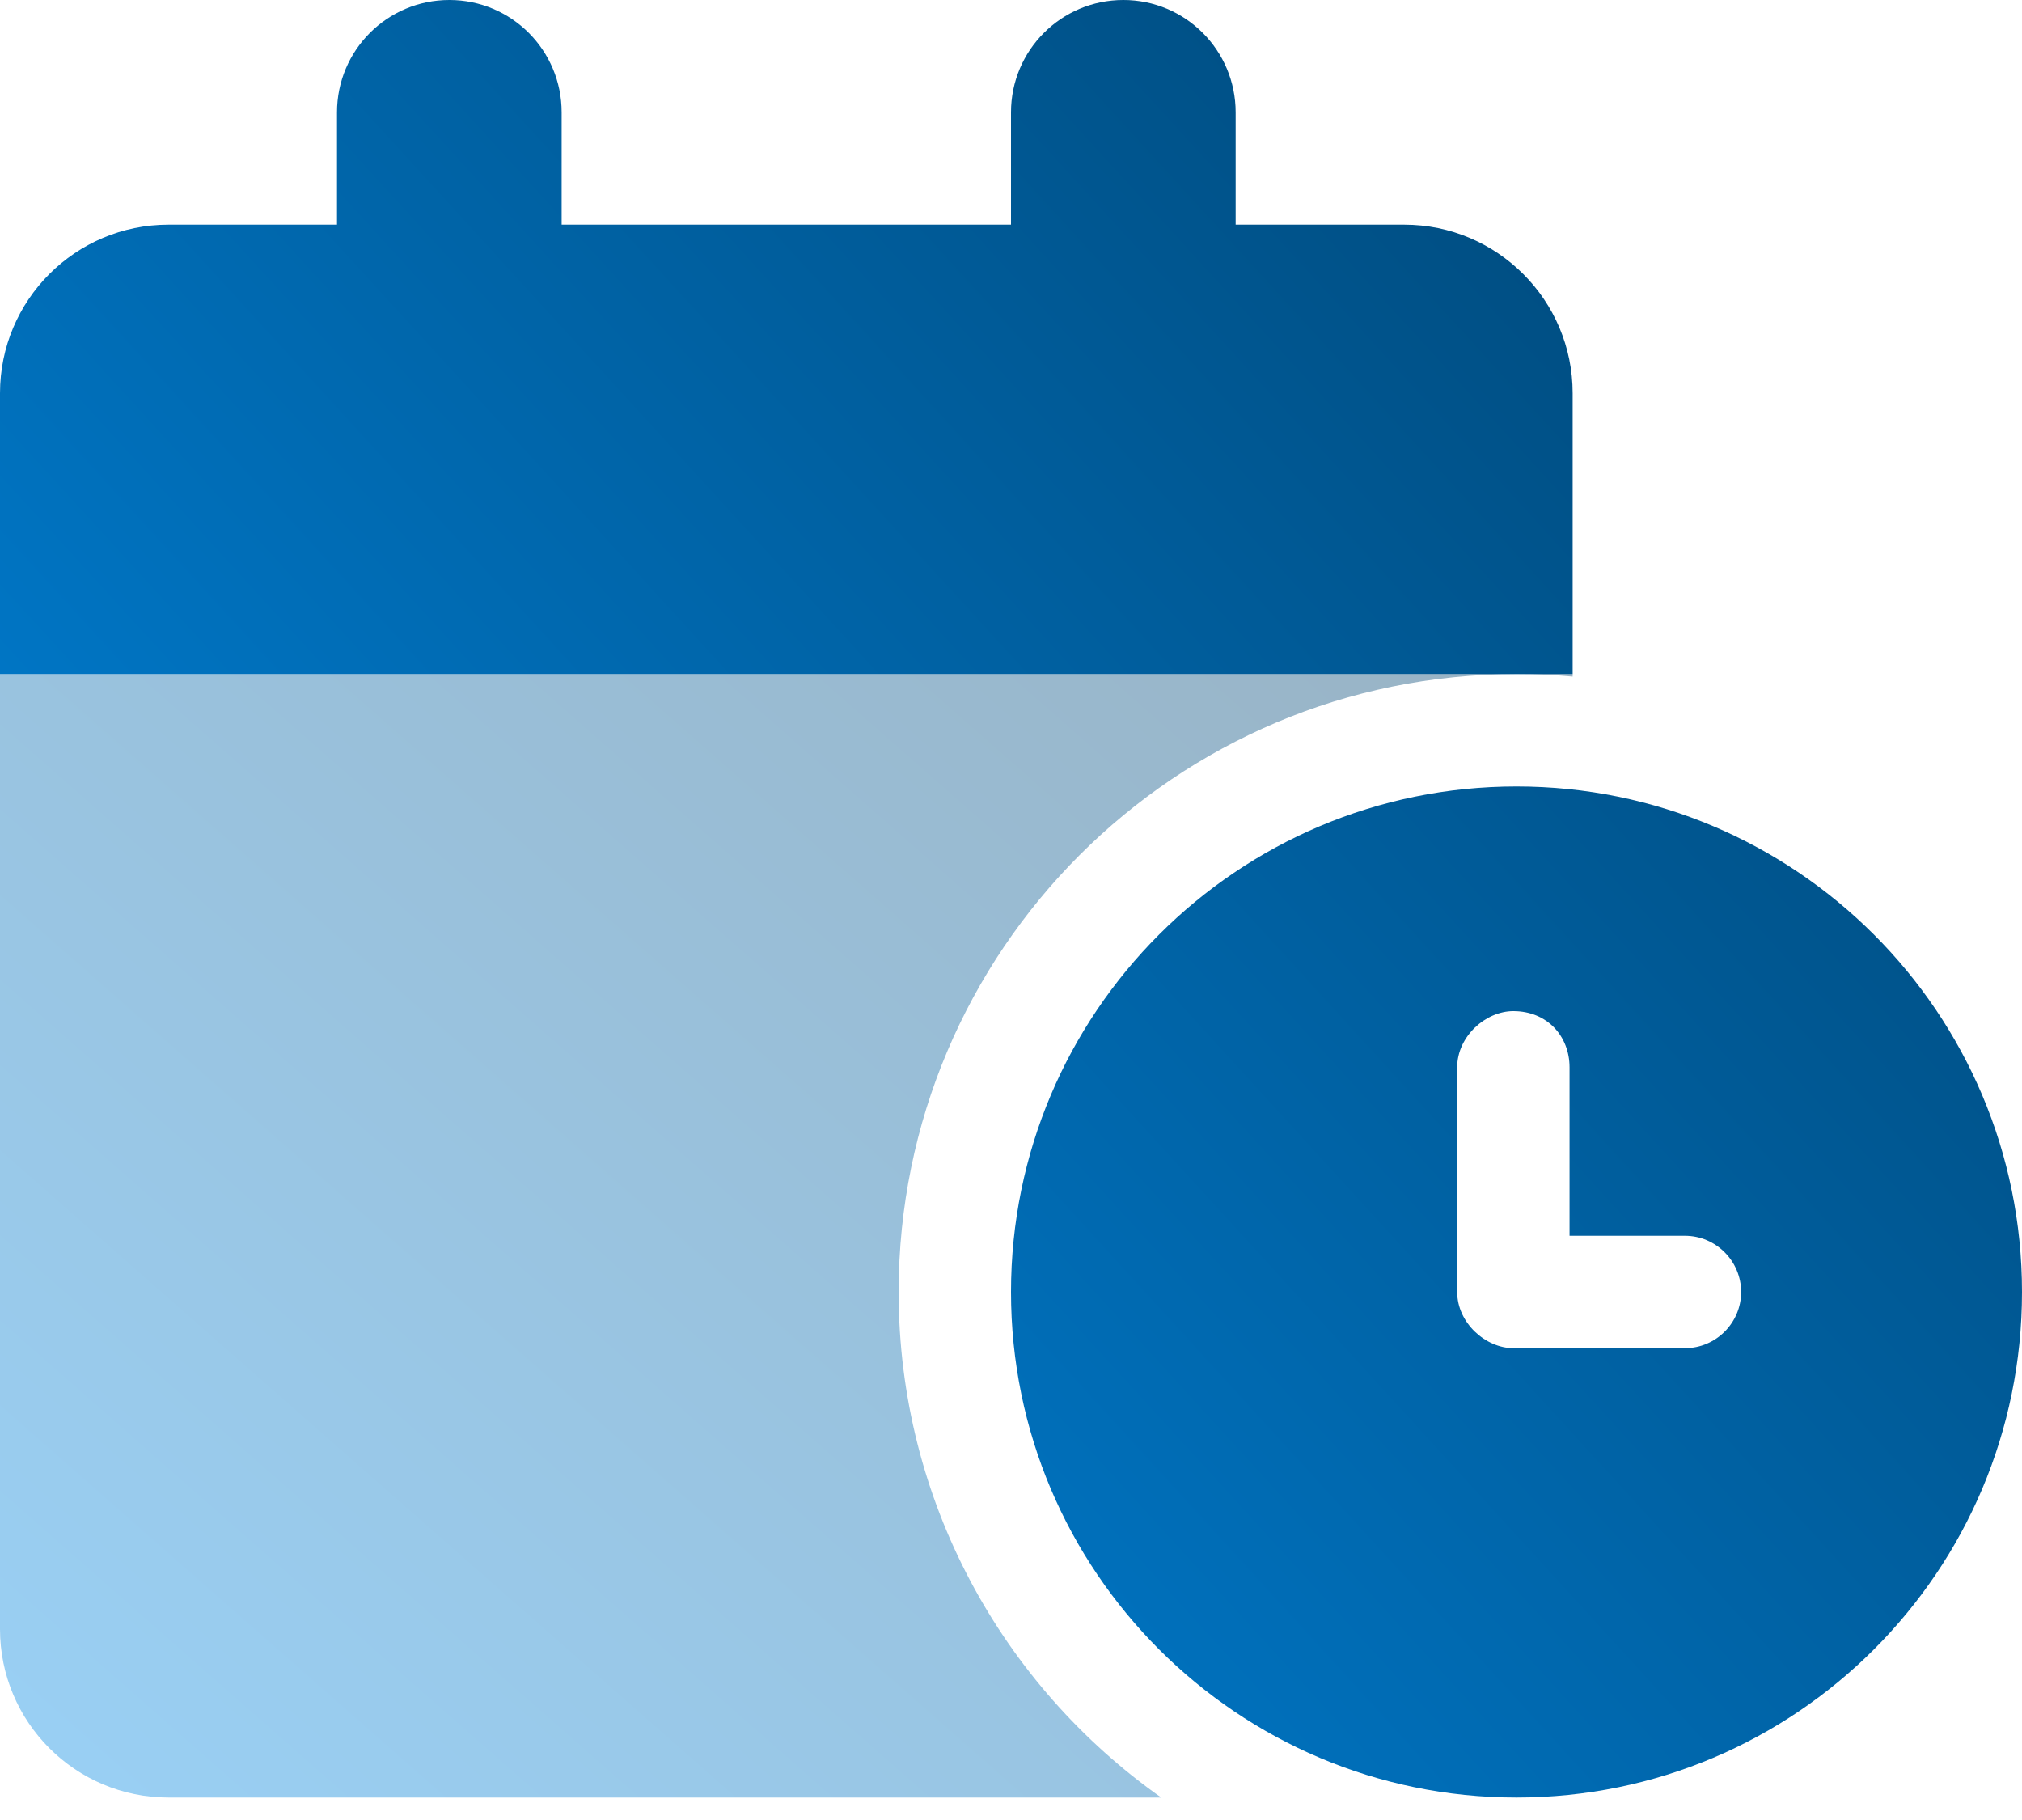 <svg width="30" height="27" viewBox="0 0 30 27" fill="none" xmlns="http://www.w3.org/2000/svg">
<g clip-path="url(#clip0_147_764)">
<path d="M8.333 1.667V3.333H15V1.667C15 0.746 15.745 0 16.667 0C17.588 0 18.333 0.746 18.333 1.667V3.333H20.833C22.213 3.333 23.333 4.453 23.333 5.833V10H0V5.833C0 4.453 1.119 3.333 2.5 3.333H5V1.667C5 0.746 5.745 0 6.667 0C7.589 0 8.333 0.746 8.333 1.667ZM30 19.167C30 23.307 26.641 26.667 22.5 26.667C18.359 26.667 15 23.307 15 19.167C15 15.026 18.359 11.667 22.5 11.667C26.641 11.667 30 15.026 30 19.167ZM21.62 15.833V19.167C21.62 19.625 22.042 20 22.453 20H25C25.458 20 25.833 19.625 25.833 19.167C25.833 18.708 25.458 18.333 25 18.333H23.287V15.833C23.287 15.375 22.958 15 22.453 15C22.042 15 21.62 15.375 21.62 15.833Z" fill="url(#paint0_linear_147_764)"/>
<path opacity="0.4" d="M13.333 19.167C13.333 22.266 14.875 25.005 17.229 26.667H2.5C1.119 26.667 0 25.547 0 24.167V10H22.5C17.438 10 13.333 14.104 13.333 19.167ZM23.333 10V10.037C23.057 10.01 22.781 10 22.5 10H23.333Z" fill="url(#paint1_linear_147_764)"/>
</g>
<defs>
<linearGradient id="paint0_linear_147_764" x1="30.122" y1="4.89778e-08" x2="0.336" y2="27.216" gradientUnits="userSpaceOnUse">
<stop stop-color="#00406B"/>
<stop offset="1" stop-color="#008AE7"/>
</linearGradient>
<linearGradient id="paint1_linear_147_764" x1="23.429" y1="10" x2="4.89" y2="31.08" gradientUnits="userSpaceOnUse">
<stop stop-color="#00406B"/>
<stop offset="1" stop-color="#008AE7"/>
</linearGradient>
<clipPath id="clip0_147_764">
<rect width="30" height="26.667" fill="white"/>
</clipPath>
</defs>
</svg>

